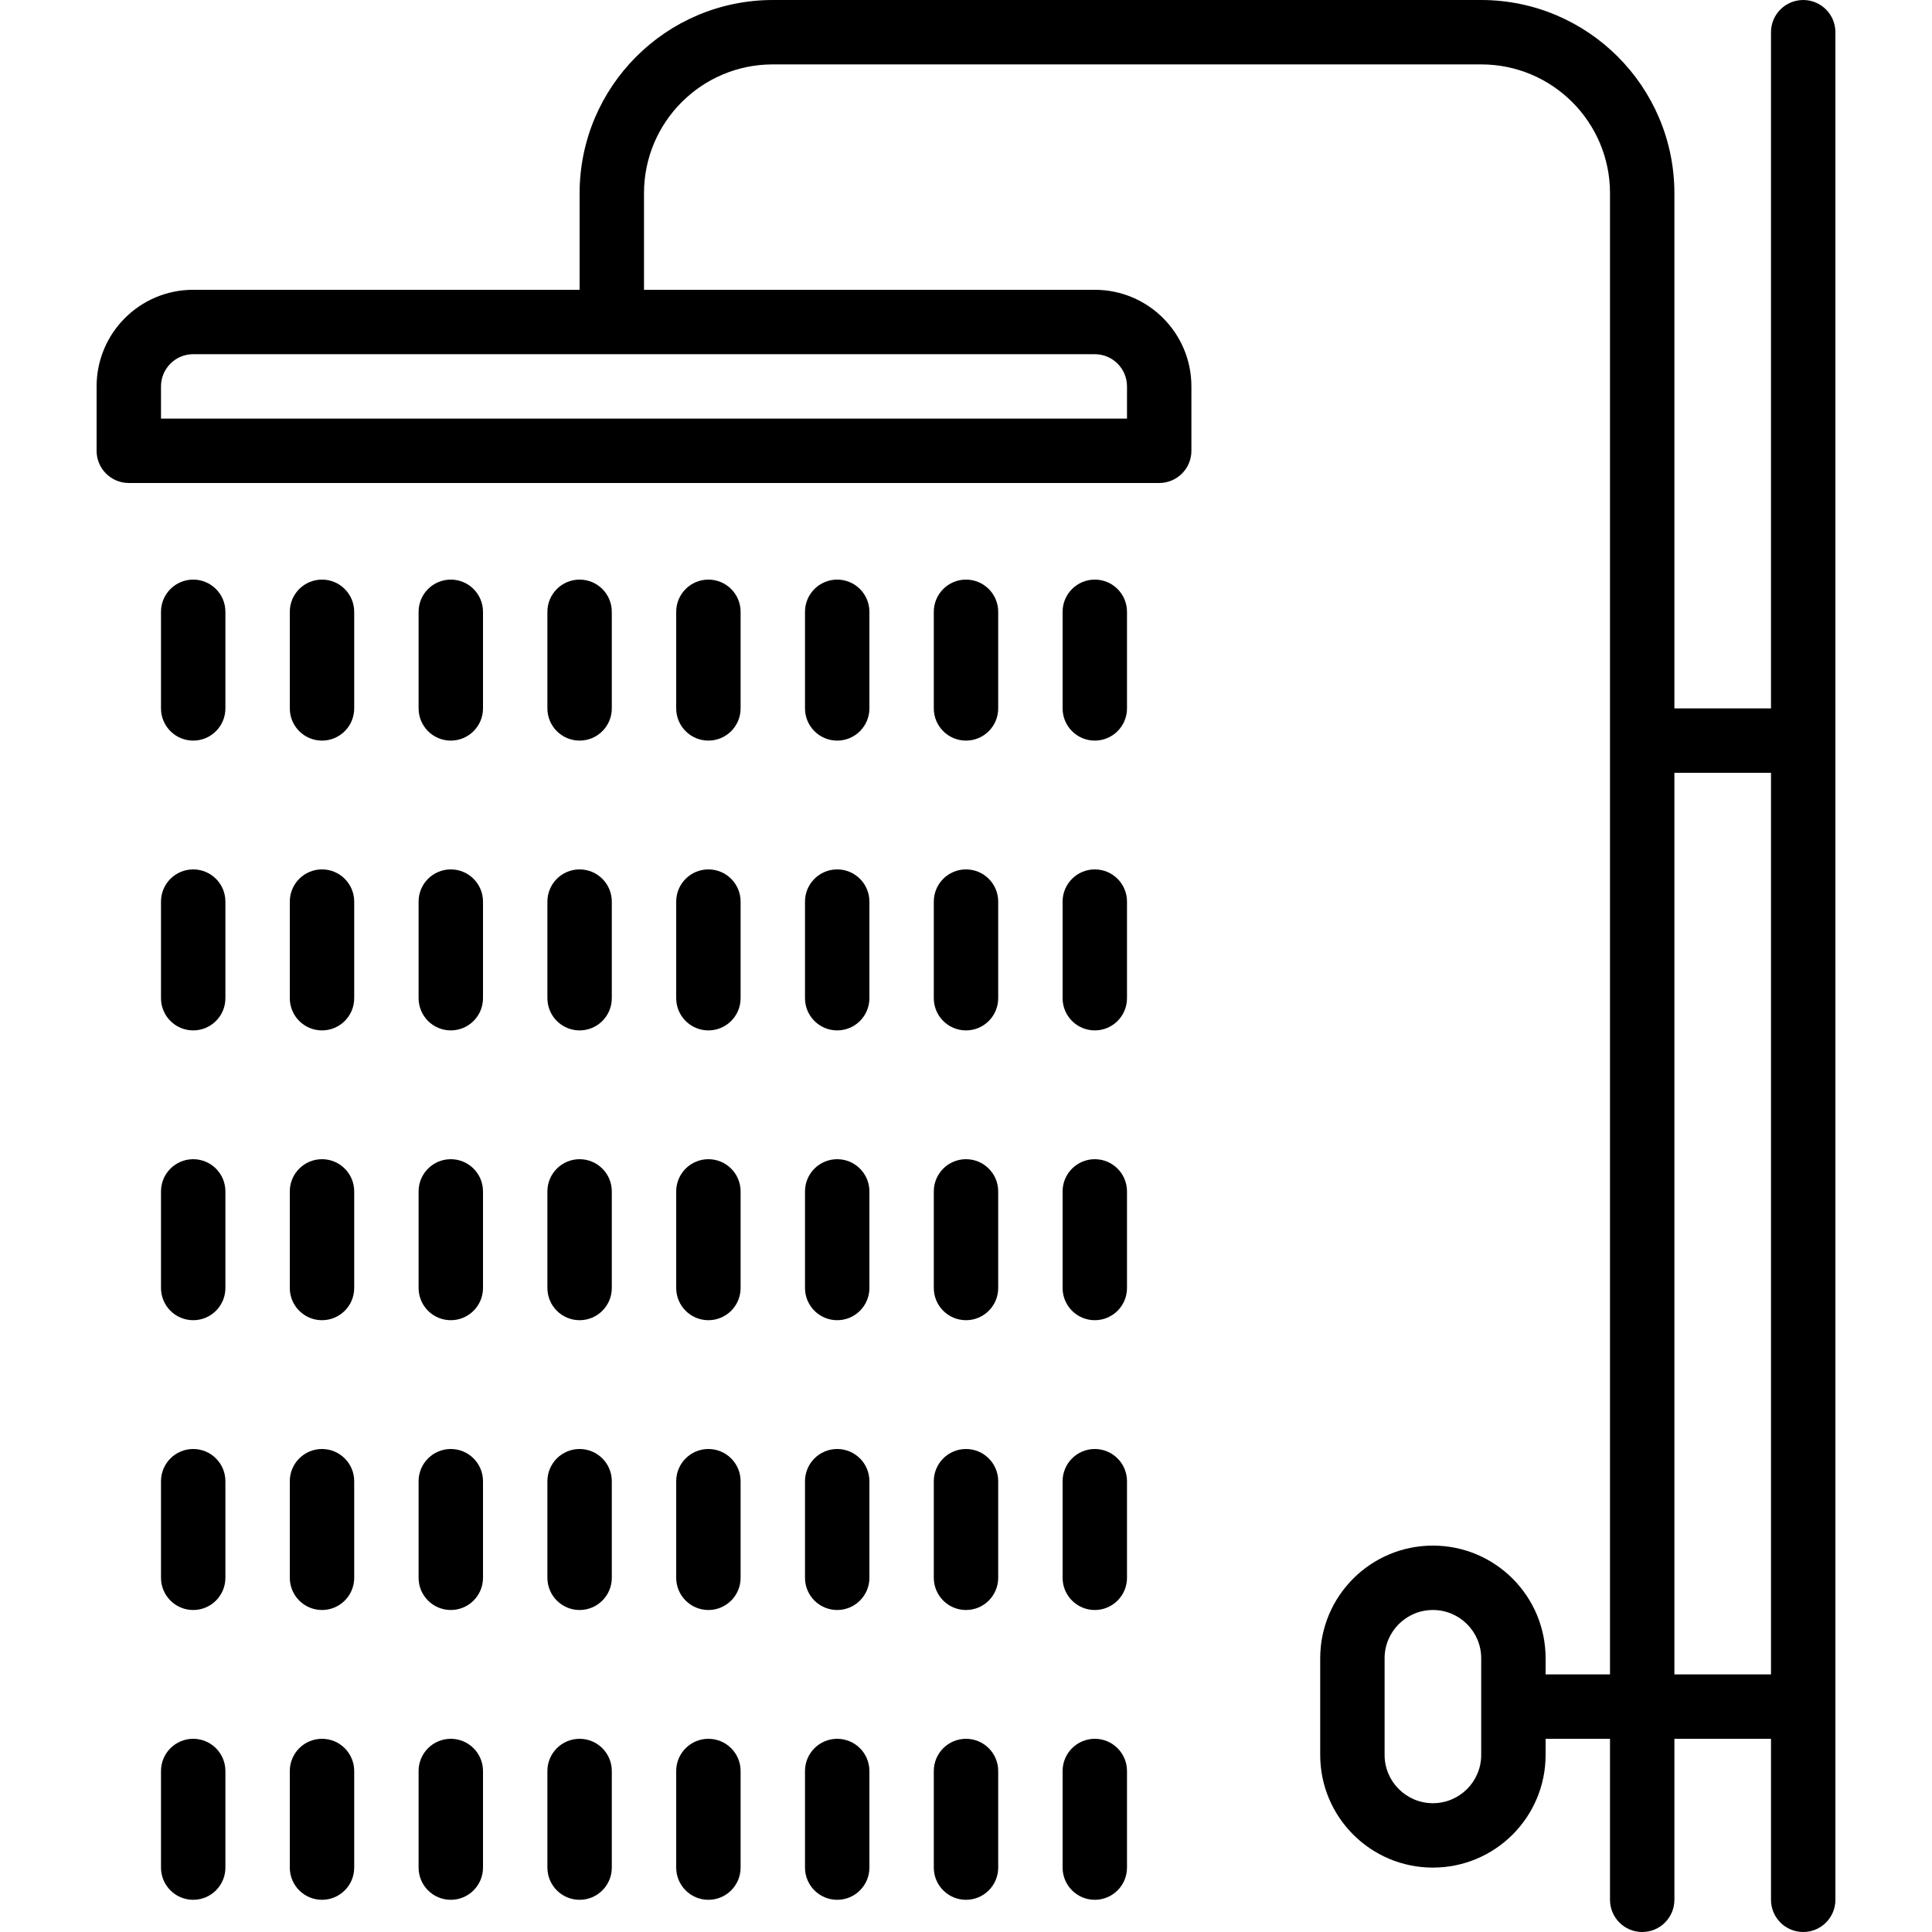 <?xml version="1.0" encoding="iso-8859-1"?>
<!-- Generator: Adobe Illustrator 19.0.0, SVG Export Plug-In . SVG Version: 6.00 Build 0)  -->
<svg version="1.1" id="Capa_1" xmlns="http://www.w3.org/2000/svg" xmlns:xlink="http://www.w3.org/1999/xlink" x="0px" y="0px"
	 viewBox="0 0 480 480" style="enable-background:new 0 0 480 480;" xml:space="preserve">
<g>
	<g>
		<path d="M48,144c-4.418,0-8,3.582-8,8v24c0,4.418,3.582,8,8,8s8-3.582,8-8v-24C56,147.582,52.418,144,48,144z"/>
	</g>
</g>
<g>
	<g>
		<path d="M80,144c-4.418,0-8,3.582-8,8v24c0,4.418,3.582,8,8,8s8-3.582,8-8v-24C88,147.582,84.418,144,80,144z"/>
	</g>
</g>
<g>
	<g>
		<path d="M112,144c-4.418,0-8,3.582-8,8v24c0,4.418,3.582,8,8,8s8-3.582,8-8v-24C120,147.582,116.418,144,112,144z"/>
	</g>
</g>
<g>
	<g>
		<path d="M144,144c-4.418,0-8,3.582-8,8v24c0,4.418,3.582,8,8,8s8-3.582,8-8v-24C152,147.582,148.418,144,144,144z"/>
	</g>
</g>
<g>
	<g>
		<path d="M176,144c-4.418,0-8,3.582-8,8v24c0,4.418,3.582,8,8,8s8-3.582,8-8v-24C184,147.582,180.418,144,176,144z"/>
	</g>
</g>
<g>
	<g>
		<path d="M208,144c-4.418,0-8,3.582-8,8v24c0,4.418,3.582,8,8,8s8-3.582,8-8v-24C216,147.582,212.418,144,208,144z"/>
	</g>
</g>
<g>
	<g>
		<path d="M240,144c-4.418,0-8,3.582-8,8v24c0,4.418,3.582,8,8,8s8-3.582,8-8v-24C248,147.582,244.418,144,240,144z"/>
	</g>
</g>
<g>
	<g>
		<path d="M272,144c-4.418,0-8,3.582-8,8v24c0,4.418,3.582,8,8,8s8-3.582,8-8v-24C280,147.582,276.418,144,272,144z"/>
	</g>
</g>
<g>
	<g>
		<path d="M48,216c-4.418,0-8,3.582-8,8v24c0,4.418,3.582,8,8,8s8-3.582,8-8v-24C56,219.582,52.418,216,48,216z"/>
	</g>
</g>
<g>
	<g>
		<path d="M80,216c-4.418,0-8,3.582-8,8v24c0,4.418,3.582,8,8,8s8-3.582,8-8v-24C88,219.582,84.418,216,80,216z"/>
	</g>
</g>
<g>
	<g>
		<path d="M112,216c-4.418,0-8,3.582-8,8v24c0,4.418,3.582,8,8,8s8-3.582,8-8v-24C120,219.582,116.418,216,112,216z"/>
	</g>
</g>
<g>
	<g>
		<path d="M144,216c-4.418,0-8,3.582-8,8v24c0,4.418,3.582,8,8,8s8-3.582,8-8v-24C152,219.582,148.418,216,144,216z"/>
	</g>
</g>
<g>
	<g>
		<path d="M176,216c-4.418,0-8,3.582-8,8v24c0,4.418,3.582,8,8,8s8-3.582,8-8v-24C184,219.582,180.418,216,176,216z"/>
	</g>
</g>
<g>
	<g>
		<path d="M208,216c-4.418,0-8,3.582-8,8v24c0,4.418,3.582,8,8,8s8-3.582,8-8v-24C216,219.582,212.418,216,208,216z"/>
	</g>
</g>
<g>
	<g>
		<path d="M240,216c-4.418,0-8,3.582-8,8v24c0,4.418,3.582,8,8,8s8-3.582,8-8v-24C248,219.582,244.418,216,240,216z"/>
	</g>
</g>
<g>
	<g>
		<path d="M272,216c-4.418,0-8,3.582-8,8v24c0,4.418,3.582,8,8,8s8-3.582,8-8v-24C280,219.582,276.418,216,272,216z"/>
	</g>
</g>
<g>
	<g>
		<path d="M48,288c-4.418,0-8,3.582-8,8v24c0,4.418,3.582,8,8,8s8-3.582,8-8v-24C56,291.582,52.418,288,48,288z"/>
	</g>
</g>
<g>
	<g>
		<path d="M80,288c-4.418,0-8,3.582-8,8v24c0,4.418,3.582,8,8,8s8-3.582,8-8v-24C88,291.582,84.418,288,80,288z"/>
	</g>
</g>
<g>
	<g>
		<path d="M112,288c-4.418,0-8,3.582-8,8v24c0,4.418,3.582,8,8,8s8-3.582,8-8v-24C120,291.582,116.418,288,112,288z"/>
	</g>
</g>
<g>
	<g>
		<path d="M144,288c-4.418,0-8,3.582-8,8v24c0,4.418,3.582,8,8,8s8-3.582,8-8v-24C152,291.582,148.418,288,144,288z"/>
	</g>
</g>
<g>
	<g>
		<path d="M176,288c-4.418,0-8,3.582-8,8v24c0,4.418,3.582,8,8,8s8-3.582,8-8v-24C184,291.582,180.418,288,176,288z"/>
	</g>
</g>
<g>
	<g>
		<path d="M208,288c-4.418,0-8,3.582-8,8v24c0,4.418,3.582,8,8,8s8-3.582,8-8v-24C216,291.582,212.418,288,208,288z"/>
	</g>
</g>
<g>
	<g>
		<path d="M240,288c-4.418,0-8,3.582-8,8v24c0,4.418,3.582,8,8,8s8-3.582,8-8v-24C248,291.582,244.418,288,240,288z"/>
	</g>
</g>
<g>
	<g>
		<path d="M272,288c-4.418,0-8,3.582-8,8v24c0,4.418,3.582,8,8,8s8-3.582,8-8v-24C280,291.582,276.418,288,272,288z"/>
	</g>
</g>
<g>
	<g>
		<path d="M48,360c-4.418,0-8,3.582-8,8v24c0,4.418,3.582,8,8,8s8-3.582,8-8v-24C56,363.582,52.418,360,48,360z"/>
	</g>
</g>
<g>
	<g>
		<path d="M80,360c-4.418,0-8,3.582-8,8v24c0,4.418,3.582,8,8,8s8-3.582,8-8v-24C88,363.582,84.418,360,80,360z"/>
	</g>
</g>
<g>
	<g>
		<path d="M112,360c-4.418,0-8,3.582-8,8v24c0,4.418,3.582,8,8,8s8-3.582,8-8v-24C120,363.582,116.418,360,112,360z"/>
	</g>
</g>
<g>
	<g>
		<path d="M144,360c-4.418,0-8,3.582-8,8v24c0,4.418,3.582,8,8,8s8-3.582,8-8v-24C152,363.582,148.418,360,144,360z"/>
	</g>
</g>
<g>
	<g>
		<path d="M176,360c-4.418,0-8,3.582-8,8v24c0,4.418,3.582,8,8,8s8-3.582,8-8v-24C184,363.582,180.418,360,176,360z"/>
	</g>
</g>
<g>
	<g>
		<path d="M208,360c-4.418,0-8,3.582-8,8v24c0,4.418,3.582,8,8,8s8-3.582,8-8v-24C216,363.582,212.418,360,208,360z"/>
	</g>
</g>
<g>
	<g>
		<path d="M240,360c-4.418,0-8,3.582-8,8v24c0,4.418,3.582,8,8,8s8-3.582,8-8v-24C248,363.582,244.418,360,240,360z"/>
	</g>
</g>
<g>
	<g>
		<path d="M272,360c-4.418,0-8,3.582-8,8v24c0,4.418,3.582,8,8,8s8-3.582,8-8v-24C280,363.582,276.418,360,272,360z"/>
	</g>
</g>
<g>
	<g>
		<path d="M48,432c-4.418,0-8,3.582-8,8v24c0,4.418,3.582,8,8,8s8-3.582,8-8v-24C56,435.582,52.418,432,48,432z"/>
	</g>
</g>
<g>
	<g>
		<path d="M80,432c-4.418,0-8,3.582-8,8v24c0,4.418,3.582,8,8,8s8-3.582,8-8v-24C88,435.582,84.418,432,80,432z"/>
	</g>
</g>
<g>
	<g>
		<path d="M112,432c-4.418,0-8,3.582-8,8v24c0,4.418,3.582,8,8,8s8-3.582,8-8v-24C120,435.582,116.418,432,112,432z"/>
	</g>
</g>
<g>
	<g>
		<path d="M144,432c-4.418,0-8,3.582-8,8v24c0,4.418,3.582,8,8,8s8-3.582,8-8v-24C152,435.582,148.418,432,144,432z"/>
	</g>
</g>
<g>
	<g>
		<path d="M176,432c-4.418,0-8,3.582-8,8v24c0,4.418,3.582,8,8,8s8-3.582,8-8v-24C184,435.582,180.418,432,176,432z"/>
	</g>
</g>
<g>
	<g>
		<path d="M208,432c-4.418,0-8,3.582-8,8v24c0,4.418,3.582,8,8,8s8-3.582,8-8v-24C216,435.582,212.418,432,208,432z"/>
	</g>
</g>
<g>
	<g>
		<path d="M240,432c-4.418,0-8,3.582-8,8v24c0,4.418,3.582,8,8,8s8-3.582,8-8v-24C248,435.582,244.418,432,240,432z"/>
	</g>
</g>
<g>
	<g>
		<path d="M272,432c-4.418,0-8,3.582-8,8v24c0,4.418,3.582,8,8,8s8-3.582,8-8v-24C280,435.582,276.418,432,272,432z"/>
	</g>
</g>
<g>
	<g>
		<path d="M448,0c-4.418,0-8,3.582-8,8v168h-24V48c-0.026-26.499-21.501-47.974-48-48H192c-26.499,0.026-47.974,21.501-48,48v24H48
			c-13.255,0-24,10.745-24,24v16c0,4.418,3.582,8,8,8h256c4.418,0,8-3.582,8-8V96c0-13.255-10.745-24-24-24H160V48
			c0-17.673,14.327-32,32-32h176c17.673,0,32,14.327,32,32v368h-16v-4c0-15.464-12.536-28-28-28c-15.464,0-28,12.536-28,28v24
			c0,15.464,12.536,28,28,28c15.464,0,28-12.536,28-28v-4h16v40c0,4.418,3.582,8,8,8s8-3.582,8-8v-40h24v40c0,4.418,3.582,8,8,8
			s8-3.582,8-8V8C456,3.582,452.418,0,448,0z M272,88c4.418,0,8,3.582,8,8v8H40v-8c0-4.418,3.582-8,8-8H272z M368,436
			c0,6.627-5.373,12-12,12c-6.627,0-12-5.373-12-12v-24c0-6.627,5.373-12,12-12c6.627,0,12,5.373,12,12V436z M440,416h-24V192h24
			V416z"/>
	</g>
</g>
<g>
</g>
<g>
</g>
<g>
</g>
<g>
</g>
<g>
</g>
<g>
</g>
<g>
</g>
<g>
</g>
<g>
</g>
<g>
</g>
<g>
</g>
<g>
</g>
<g>
</g>
<g>
</g>
<g>
</g>
</svg>
